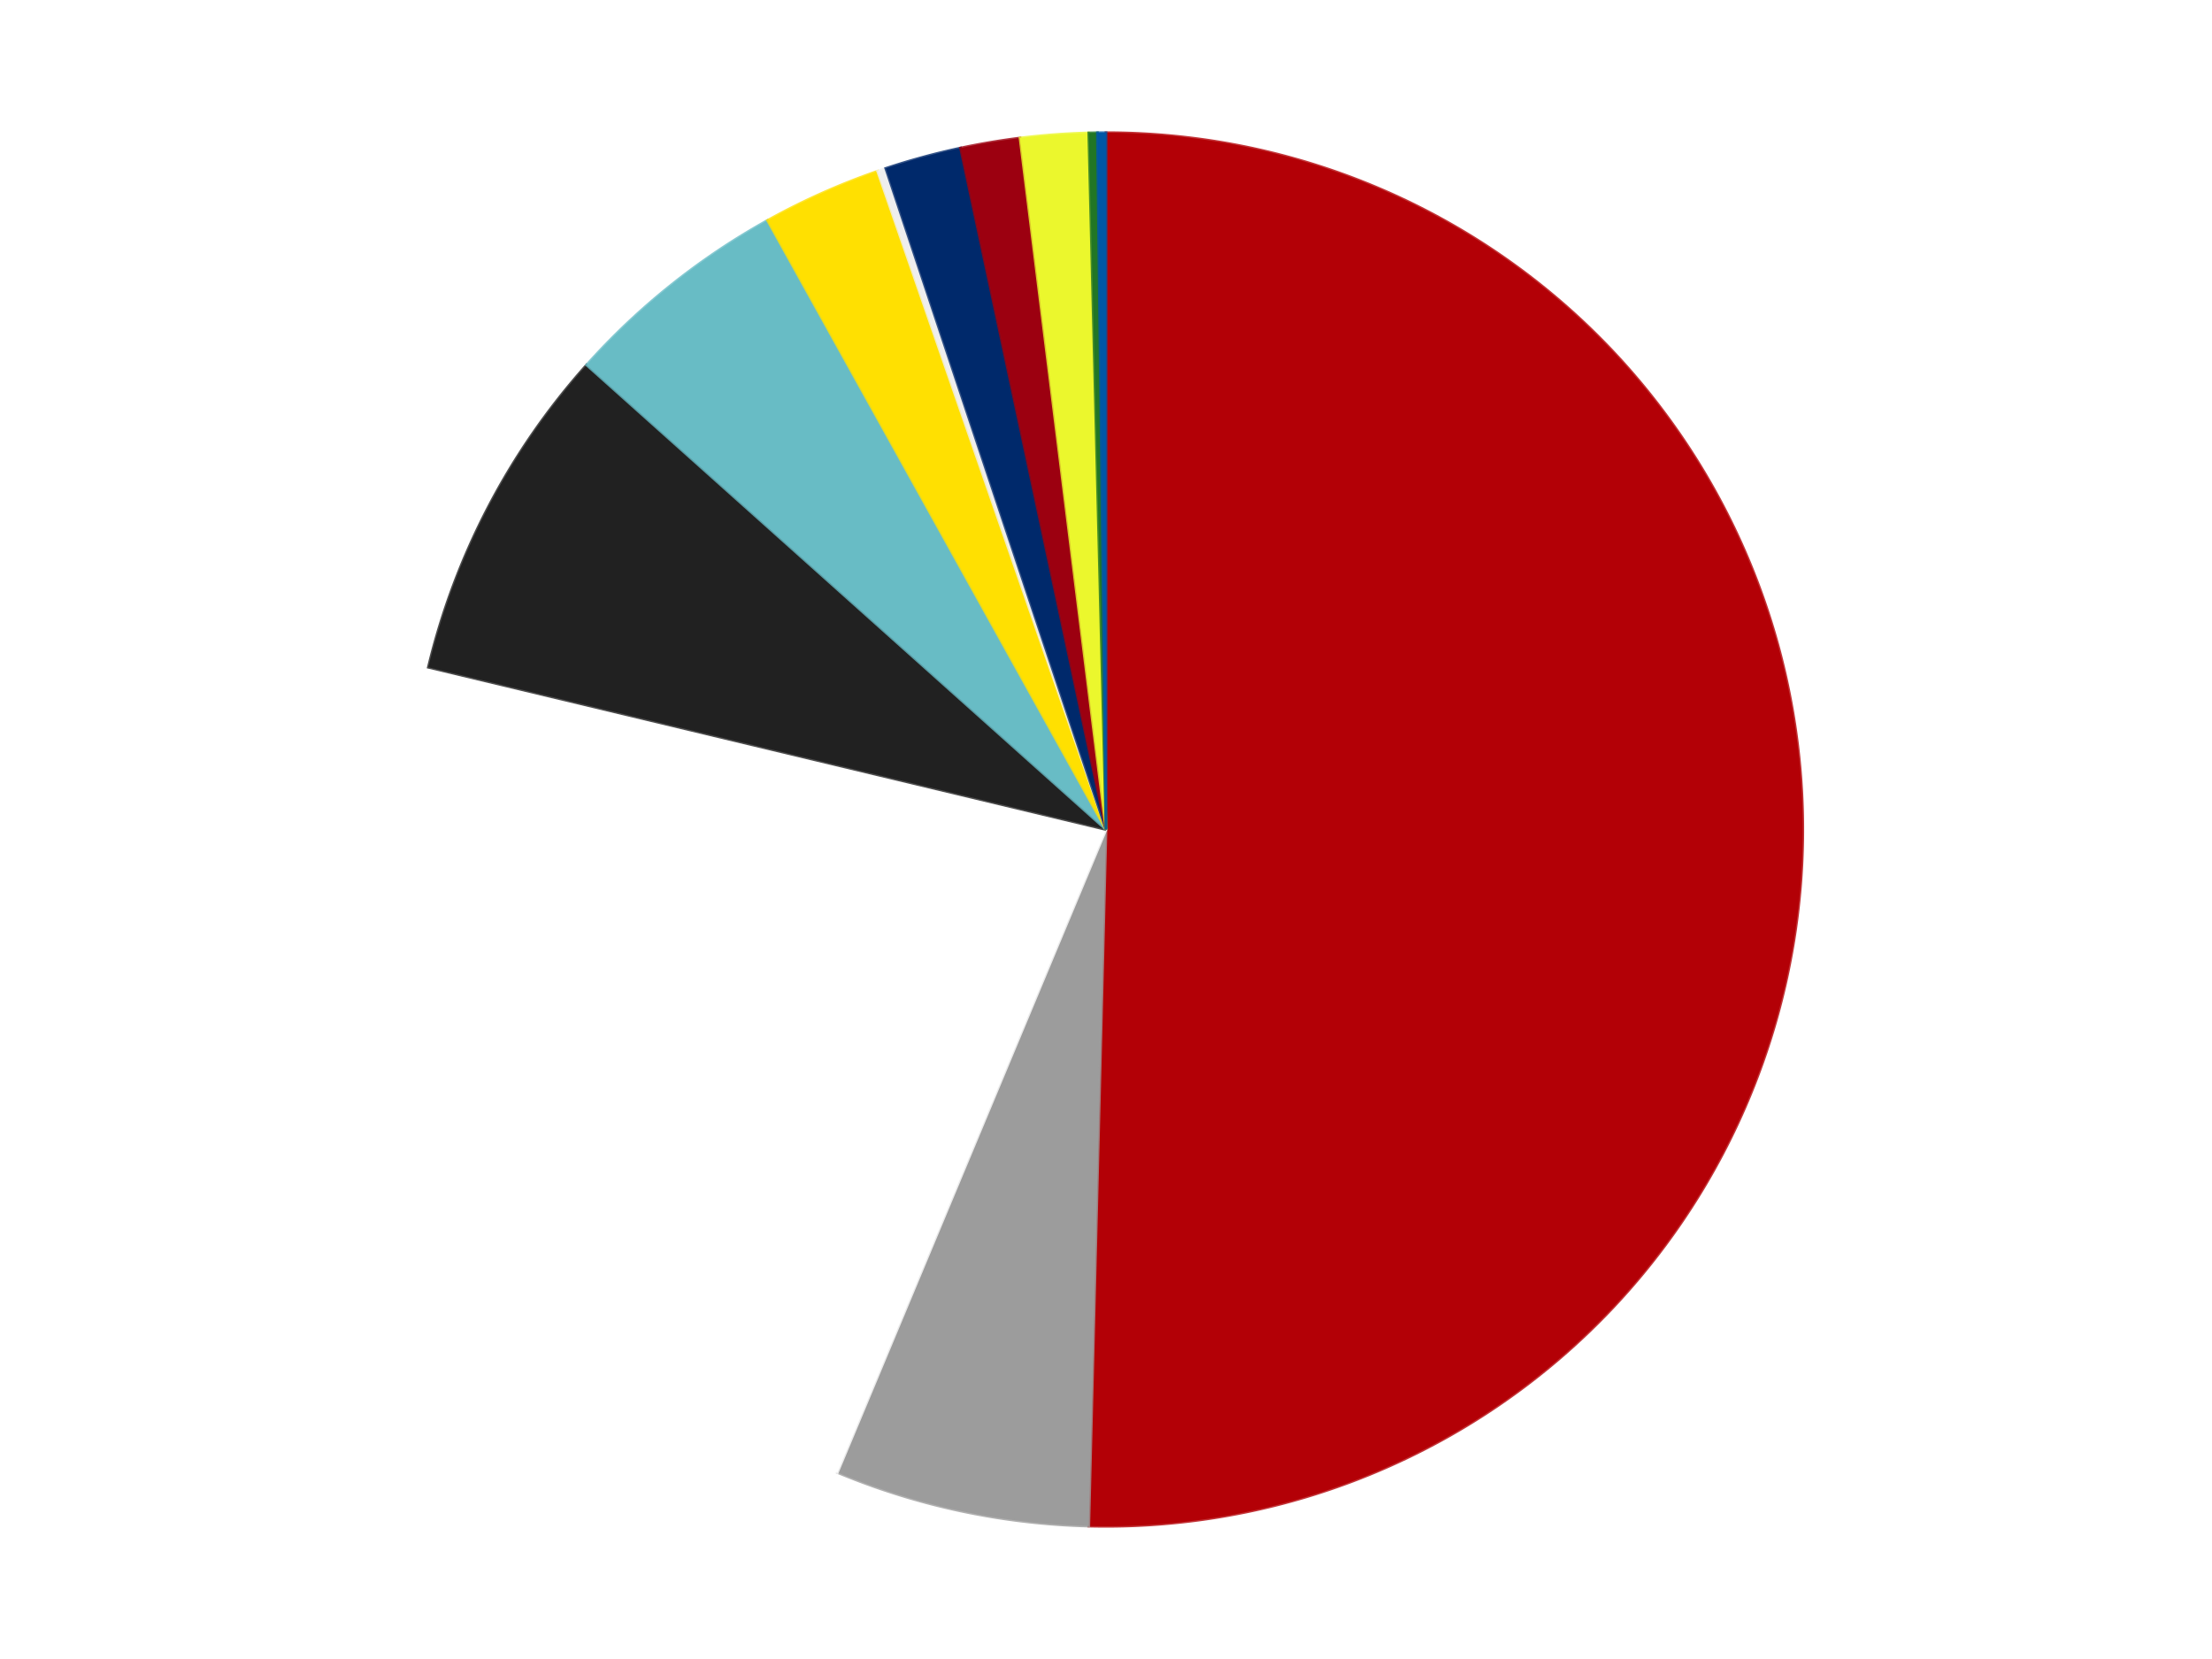 <?xml version='1.0' encoding='utf-8'?>
<svg xmlns="http://www.w3.org/2000/svg" xmlns:xlink="http://www.w3.org/1999/xlink" id="chart-5b7c3bac-1ca2-4ae1-bb55-5f5c73d6fa9b" class="pygal-chart" viewBox="0 0 800 600"><!--Generated with pygal 3.0.4 (lxml) ©Kozea 2012-2016 on 2024-07-06--><!--http://pygal.org--><!--http://github.com/Kozea/pygal--><defs><style type="text/css">#chart-5b7c3bac-1ca2-4ae1-bb55-5f5c73d6fa9b{-webkit-user-select:none;-webkit-font-smoothing:antialiased;font-family:Consolas,"Liberation Mono",Menlo,Courier,monospace}#chart-5b7c3bac-1ca2-4ae1-bb55-5f5c73d6fa9b .title{font-family:Consolas,"Liberation Mono",Menlo,Courier,monospace;font-size:16px}#chart-5b7c3bac-1ca2-4ae1-bb55-5f5c73d6fa9b .legends .legend text{font-family:Consolas,"Liberation Mono",Menlo,Courier,monospace;font-size:14px}#chart-5b7c3bac-1ca2-4ae1-bb55-5f5c73d6fa9b .axis text{font-family:Consolas,"Liberation Mono",Menlo,Courier,monospace;font-size:10px}#chart-5b7c3bac-1ca2-4ae1-bb55-5f5c73d6fa9b .axis text.major{font-family:Consolas,"Liberation Mono",Menlo,Courier,monospace;font-size:10px}#chart-5b7c3bac-1ca2-4ae1-bb55-5f5c73d6fa9b .text-overlay text.value{font-family:Consolas,"Liberation Mono",Menlo,Courier,monospace;font-size:16px}#chart-5b7c3bac-1ca2-4ae1-bb55-5f5c73d6fa9b .text-overlay text.label{font-family:Consolas,"Liberation Mono",Menlo,Courier,monospace;font-size:10px}#chart-5b7c3bac-1ca2-4ae1-bb55-5f5c73d6fa9b .tooltip{font-family:Consolas,"Liberation Mono",Menlo,Courier,monospace;font-size:14px}#chart-5b7c3bac-1ca2-4ae1-bb55-5f5c73d6fa9b text.no_data{font-family:Consolas,"Liberation Mono",Menlo,Courier,monospace;font-size:64px}
#chart-5b7c3bac-1ca2-4ae1-bb55-5f5c73d6fa9b{background-color:transparent}#chart-5b7c3bac-1ca2-4ae1-bb55-5f5c73d6fa9b path,#chart-5b7c3bac-1ca2-4ae1-bb55-5f5c73d6fa9b line,#chart-5b7c3bac-1ca2-4ae1-bb55-5f5c73d6fa9b rect,#chart-5b7c3bac-1ca2-4ae1-bb55-5f5c73d6fa9b circle{-webkit-transition:150ms;-moz-transition:150ms;transition:150ms}#chart-5b7c3bac-1ca2-4ae1-bb55-5f5c73d6fa9b .graph &gt; .background{fill:transparent}#chart-5b7c3bac-1ca2-4ae1-bb55-5f5c73d6fa9b .plot &gt; .background{fill:transparent}#chart-5b7c3bac-1ca2-4ae1-bb55-5f5c73d6fa9b .graph{fill:rgba(0,0,0,.87)}#chart-5b7c3bac-1ca2-4ae1-bb55-5f5c73d6fa9b text.no_data{fill:rgba(0,0,0,1)}#chart-5b7c3bac-1ca2-4ae1-bb55-5f5c73d6fa9b .title{fill:rgba(0,0,0,1)}#chart-5b7c3bac-1ca2-4ae1-bb55-5f5c73d6fa9b .legends .legend text{fill:rgba(0,0,0,.87)}#chart-5b7c3bac-1ca2-4ae1-bb55-5f5c73d6fa9b .legends .legend:hover text{fill:rgba(0,0,0,1)}#chart-5b7c3bac-1ca2-4ae1-bb55-5f5c73d6fa9b .axis .line{stroke:rgba(0,0,0,1)}#chart-5b7c3bac-1ca2-4ae1-bb55-5f5c73d6fa9b .axis .guide.line{stroke:rgba(0,0,0,.54)}#chart-5b7c3bac-1ca2-4ae1-bb55-5f5c73d6fa9b .axis .major.line{stroke:rgba(0,0,0,.87)}#chart-5b7c3bac-1ca2-4ae1-bb55-5f5c73d6fa9b .axis text.major{fill:rgba(0,0,0,1)}#chart-5b7c3bac-1ca2-4ae1-bb55-5f5c73d6fa9b .axis.y .guides:hover .guide.line,#chart-5b7c3bac-1ca2-4ae1-bb55-5f5c73d6fa9b .line-graph .axis.x .guides:hover .guide.line,#chart-5b7c3bac-1ca2-4ae1-bb55-5f5c73d6fa9b .stackedline-graph .axis.x .guides:hover .guide.line,#chart-5b7c3bac-1ca2-4ae1-bb55-5f5c73d6fa9b .xy-graph .axis.x .guides:hover .guide.line{stroke:rgba(0,0,0,1)}#chart-5b7c3bac-1ca2-4ae1-bb55-5f5c73d6fa9b .axis .guides:hover text{fill:rgba(0,0,0,1)}#chart-5b7c3bac-1ca2-4ae1-bb55-5f5c73d6fa9b .reactive{fill-opacity:1.0;stroke-opacity:.8;stroke-width:1}#chart-5b7c3bac-1ca2-4ae1-bb55-5f5c73d6fa9b .ci{stroke:rgba(0,0,0,.87)}#chart-5b7c3bac-1ca2-4ae1-bb55-5f5c73d6fa9b .reactive.active,#chart-5b7c3bac-1ca2-4ae1-bb55-5f5c73d6fa9b .active .reactive{fill-opacity:0.6;stroke-opacity:.9;stroke-width:4}#chart-5b7c3bac-1ca2-4ae1-bb55-5f5c73d6fa9b .ci .reactive.active{stroke-width:1.5}#chart-5b7c3bac-1ca2-4ae1-bb55-5f5c73d6fa9b .series text{fill:rgba(0,0,0,1)}#chart-5b7c3bac-1ca2-4ae1-bb55-5f5c73d6fa9b .tooltip rect{fill:transparent;stroke:rgba(0,0,0,1);-webkit-transition:opacity 150ms;-moz-transition:opacity 150ms;transition:opacity 150ms}#chart-5b7c3bac-1ca2-4ae1-bb55-5f5c73d6fa9b .tooltip .label{fill:rgba(0,0,0,.87)}#chart-5b7c3bac-1ca2-4ae1-bb55-5f5c73d6fa9b .tooltip .label{fill:rgba(0,0,0,.87)}#chart-5b7c3bac-1ca2-4ae1-bb55-5f5c73d6fa9b .tooltip .legend{font-size:.8em;fill:rgba(0,0,0,.54)}#chart-5b7c3bac-1ca2-4ae1-bb55-5f5c73d6fa9b .tooltip .x_label{font-size:.6em;fill:rgba(0,0,0,1)}#chart-5b7c3bac-1ca2-4ae1-bb55-5f5c73d6fa9b .tooltip .xlink{font-size:.5em;text-decoration:underline}#chart-5b7c3bac-1ca2-4ae1-bb55-5f5c73d6fa9b .tooltip .value{font-size:1.5em}#chart-5b7c3bac-1ca2-4ae1-bb55-5f5c73d6fa9b .bound{font-size:.5em}#chart-5b7c3bac-1ca2-4ae1-bb55-5f5c73d6fa9b .max-value{font-size:.75em;fill:rgba(0,0,0,.54)}#chart-5b7c3bac-1ca2-4ae1-bb55-5f5c73d6fa9b .map-element{fill:transparent;stroke:rgba(0,0,0,.54) !important}#chart-5b7c3bac-1ca2-4ae1-bb55-5f5c73d6fa9b .map-element .reactive{fill-opacity:inherit;stroke-opacity:inherit}#chart-5b7c3bac-1ca2-4ae1-bb55-5f5c73d6fa9b .color-0,#chart-5b7c3bac-1ca2-4ae1-bb55-5f5c73d6fa9b .color-0 a:visited{stroke:#F44336;fill:#F44336}#chart-5b7c3bac-1ca2-4ae1-bb55-5f5c73d6fa9b .color-1,#chart-5b7c3bac-1ca2-4ae1-bb55-5f5c73d6fa9b .color-1 a:visited{stroke:#3F51B5;fill:#3F51B5}#chart-5b7c3bac-1ca2-4ae1-bb55-5f5c73d6fa9b .color-2,#chart-5b7c3bac-1ca2-4ae1-bb55-5f5c73d6fa9b .color-2 a:visited{stroke:#009688;fill:#009688}#chart-5b7c3bac-1ca2-4ae1-bb55-5f5c73d6fa9b .color-3,#chart-5b7c3bac-1ca2-4ae1-bb55-5f5c73d6fa9b .color-3 a:visited{stroke:#FFC107;fill:#FFC107}#chart-5b7c3bac-1ca2-4ae1-bb55-5f5c73d6fa9b .color-4,#chart-5b7c3bac-1ca2-4ae1-bb55-5f5c73d6fa9b .color-4 a:visited{stroke:#FF5722;fill:#FF5722}#chart-5b7c3bac-1ca2-4ae1-bb55-5f5c73d6fa9b .color-5,#chart-5b7c3bac-1ca2-4ae1-bb55-5f5c73d6fa9b .color-5 a:visited{stroke:#9C27B0;fill:#9C27B0}#chart-5b7c3bac-1ca2-4ae1-bb55-5f5c73d6fa9b .color-6,#chart-5b7c3bac-1ca2-4ae1-bb55-5f5c73d6fa9b .color-6 a:visited{stroke:#03A9F4;fill:#03A9F4}#chart-5b7c3bac-1ca2-4ae1-bb55-5f5c73d6fa9b .color-7,#chart-5b7c3bac-1ca2-4ae1-bb55-5f5c73d6fa9b .color-7 a:visited{stroke:#8BC34A;fill:#8BC34A}#chart-5b7c3bac-1ca2-4ae1-bb55-5f5c73d6fa9b .color-8,#chart-5b7c3bac-1ca2-4ae1-bb55-5f5c73d6fa9b .color-8 a:visited{stroke:#FF9800;fill:#FF9800}#chart-5b7c3bac-1ca2-4ae1-bb55-5f5c73d6fa9b .color-9,#chart-5b7c3bac-1ca2-4ae1-bb55-5f5c73d6fa9b .color-9 a:visited{stroke:#E91E63;fill:#E91E63}#chart-5b7c3bac-1ca2-4ae1-bb55-5f5c73d6fa9b .color-10,#chart-5b7c3bac-1ca2-4ae1-bb55-5f5c73d6fa9b .color-10 a:visited{stroke:#2196F3;fill:#2196F3}#chart-5b7c3bac-1ca2-4ae1-bb55-5f5c73d6fa9b .color-11,#chart-5b7c3bac-1ca2-4ae1-bb55-5f5c73d6fa9b .color-11 a:visited{stroke:#4CAF50;fill:#4CAF50}#chart-5b7c3bac-1ca2-4ae1-bb55-5f5c73d6fa9b .text-overlay .color-0 text{fill:black}#chart-5b7c3bac-1ca2-4ae1-bb55-5f5c73d6fa9b .text-overlay .color-1 text{fill:black}#chart-5b7c3bac-1ca2-4ae1-bb55-5f5c73d6fa9b .text-overlay .color-2 text{fill:black}#chart-5b7c3bac-1ca2-4ae1-bb55-5f5c73d6fa9b .text-overlay .color-3 text{fill:black}#chart-5b7c3bac-1ca2-4ae1-bb55-5f5c73d6fa9b .text-overlay .color-4 text{fill:black}#chart-5b7c3bac-1ca2-4ae1-bb55-5f5c73d6fa9b .text-overlay .color-5 text{fill:black}#chart-5b7c3bac-1ca2-4ae1-bb55-5f5c73d6fa9b .text-overlay .color-6 text{fill:black}#chart-5b7c3bac-1ca2-4ae1-bb55-5f5c73d6fa9b .text-overlay .color-7 text{fill:black}#chart-5b7c3bac-1ca2-4ae1-bb55-5f5c73d6fa9b .text-overlay .color-8 text{fill:black}#chart-5b7c3bac-1ca2-4ae1-bb55-5f5c73d6fa9b .text-overlay .color-9 text{fill:black}#chart-5b7c3bac-1ca2-4ae1-bb55-5f5c73d6fa9b .text-overlay .color-10 text{fill:black}#chart-5b7c3bac-1ca2-4ae1-bb55-5f5c73d6fa9b .text-overlay .color-11 text{fill:black}
#chart-5b7c3bac-1ca2-4ae1-bb55-5f5c73d6fa9b text.no_data{text-anchor:middle}#chart-5b7c3bac-1ca2-4ae1-bb55-5f5c73d6fa9b .guide.line{fill:none}#chart-5b7c3bac-1ca2-4ae1-bb55-5f5c73d6fa9b .centered{text-anchor:middle}#chart-5b7c3bac-1ca2-4ae1-bb55-5f5c73d6fa9b .title{text-anchor:middle}#chart-5b7c3bac-1ca2-4ae1-bb55-5f5c73d6fa9b .legends .legend text{fill-opacity:1}#chart-5b7c3bac-1ca2-4ae1-bb55-5f5c73d6fa9b .axis.x text{text-anchor:middle}#chart-5b7c3bac-1ca2-4ae1-bb55-5f5c73d6fa9b .axis.x:not(.web) text[transform]{text-anchor:start}#chart-5b7c3bac-1ca2-4ae1-bb55-5f5c73d6fa9b .axis.x:not(.web) text[transform].backwards{text-anchor:end}#chart-5b7c3bac-1ca2-4ae1-bb55-5f5c73d6fa9b .axis.y text{text-anchor:end}#chart-5b7c3bac-1ca2-4ae1-bb55-5f5c73d6fa9b .axis.y text[transform].backwards{text-anchor:start}#chart-5b7c3bac-1ca2-4ae1-bb55-5f5c73d6fa9b .axis.y2 text{text-anchor:start}#chart-5b7c3bac-1ca2-4ae1-bb55-5f5c73d6fa9b .axis.y2 text[transform].backwards{text-anchor:end}#chart-5b7c3bac-1ca2-4ae1-bb55-5f5c73d6fa9b .axis .guide.line{stroke-dasharray:4,4;stroke:black}#chart-5b7c3bac-1ca2-4ae1-bb55-5f5c73d6fa9b .axis .major.guide.line{stroke-dasharray:6,6;stroke:black}#chart-5b7c3bac-1ca2-4ae1-bb55-5f5c73d6fa9b .horizontal .axis.y .guide.line,#chart-5b7c3bac-1ca2-4ae1-bb55-5f5c73d6fa9b .horizontal .axis.y2 .guide.line,#chart-5b7c3bac-1ca2-4ae1-bb55-5f5c73d6fa9b .vertical .axis.x .guide.line{opacity:0}#chart-5b7c3bac-1ca2-4ae1-bb55-5f5c73d6fa9b .horizontal .axis.always_show .guide.line,#chart-5b7c3bac-1ca2-4ae1-bb55-5f5c73d6fa9b .vertical .axis.always_show .guide.line{opacity:1 !important}#chart-5b7c3bac-1ca2-4ae1-bb55-5f5c73d6fa9b .axis.y .guides:hover .guide.line,#chart-5b7c3bac-1ca2-4ae1-bb55-5f5c73d6fa9b .axis.y2 .guides:hover .guide.line,#chart-5b7c3bac-1ca2-4ae1-bb55-5f5c73d6fa9b .axis.x .guides:hover .guide.line{opacity:1}#chart-5b7c3bac-1ca2-4ae1-bb55-5f5c73d6fa9b .axis .guides:hover text{opacity:1}#chart-5b7c3bac-1ca2-4ae1-bb55-5f5c73d6fa9b .nofill{fill:none}#chart-5b7c3bac-1ca2-4ae1-bb55-5f5c73d6fa9b .subtle-fill{fill-opacity:.2}#chart-5b7c3bac-1ca2-4ae1-bb55-5f5c73d6fa9b .dot{stroke-width:1px;fill-opacity:1;stroke-opacity:1}#chart-5b7c3bac-1ca2-4ae1-bb55-5f5c73d6fa9b .dot.active{stroke-width:5px}#chart-5b7c3bac-1ca2-4ae1-bb55-5f5c73d6fa9b .dot.negative{fill:transparent}#chart-5b7c3bac-1ca2-4ae1-bb55-5f5c73d6fa9b text,#chart-5b7c3bac-1ca2-4ae1-bb55-5f5c73d6fa9b tspan{stroke:none !important}#chart-5b7c3bac-1ca2-4ae1-bb55-5f5c73d6fa9b .series text.active{opacity:1}#chart-5b7c3bac-1ca2-4ae1-bb55-5f5c73d6fa9b .tooltip rect{fill-opacity:.95;stroke-width:.5}#chart-5b7c3bac-1ca2-4ae1-bb55-5f5c73d6fa9b .tooltip text{fill-opacity:1}#chart-5b7c3bac-1ca2-4ae1-bb55-5f5c73d6fa9b .showable{visibility:hidden}#chart-5b7c3bac-1ca2-4ae1-bb55-5f5c73d6fa9b .showable.shown{visibility:visible}#chart-5b7c3bac-1ca2-4ae1-bb55-5f5c73d6fa9b .gauge-background{fill:rgba(229,229,229,1);stroke:none}#chart-5b7c3bac-1ca2-4ae1-bb55-5f5c73d6fa9b .bg-lines{stroke:transparent;stroke-width:2px}</style><script type="text/javascript">window.pygal = window.pygal || {};window.pygal.config = window.pygal.config || {};window.pygal.config['5b7c3bac-1ca2-4ae1-bb55-5f5c73d6fa9b'] = {"allow_interruptions": false, "box_mode": "extremes", "classes": ["pygal-chart"], "css": ["file://style.css", "file://graph.css"], "defs": [], "disable_xml_declaration": false, "dots_size": 2.5, "dynamic_print_values": false, "explicit_size": false, "fill": false, "force_uri_protocol": "https", "formatter": null, "half_pie": false, "height": 600, "include_x_axis": false, "inner_radius": 0, "interpolate": null, "interpolation_parameters": {}, "interpolation_precision": 250, "inverse_y_axis": false, "js": ["//kozea.github.io/pygal.js/2.0.x/pygal-tooltips.min.js"], "legend_at_bottom": false, "legend_at_bottom_columns": null, "legend_box_size": 12, "logarithmic": false, "margin": 20, "margin_bottom": null, "margin_left": null, "margin_right": null, "margin_top": null, "max_scale": 16, "min_scale": 4, "missing_value_fill_truncation": "x", "no_data_text": "No data", "no_prefix": false, "order_min": null, "pretty_print": false, "print_labels": false, "print_values": false, "print_values_position": "center", "print_zeroes": true, "range": null, "rounded_bars": null, "secondary_range": null, "show_dots": true, "show_legend": false, "show_minor_x_labels": true, "show_minor_y_labels": true, "show_only_major_dots": false, "show_x_guides": false, "show_x_labels": true, "show_y_guides": true, "show_y_labels": true, "spacing": 10, "stack_from_top": false, "strict": false, "stroke": true, "stroke_style": null, "style": {"background": "transparent", "ci_colors": [], "colors": ["#F44336", "#3F51B5", "#009688", "#FFC107", "#FF5722", "#9C27B0", "#03A9F4", "#8BC34A", "#FF9800", "#E91E63", "#2196F3", "#4CAF50", "#FFEB3B", "#673AB7", "#00BCD4", "#CDDC39", "#9E9E9E", "#607D8B"], "dot_opacity": "1", "font_family": "Consolas, \"Liberation Mono\", Menlo, Courier, monospace", "foreground": "rgba(0, 0, 0, .87)", "foreground_strong": "rgba(0, 0, 0, 1)", "foreground_subtle": "rgba(0, 0, 0, .54)", "guide_stroke_color": "black", "guide_stroke_dasharray": "4,4", "label_font_family": "Consolas, \"Liberation Mono\", Menlo, Courier, monospace", "label_font_size": 10, "legend_font_family": "Consolas, \"Liberation Mono\", Menlo, Courier, monospace", "legend_font_size": 14, "major_guide_stroke_color": "black", "major_guide_stroke_dasharray": "6,6", "major_label_font_family": "Consolas, \"Liberation Mono\", Menlo, Courier, monospace", "major_label_font_size": 10, "no_data_font_family": "Consolas, \"Liberation Mono\", Menlo, Courier, monospace", "no_data_font_size": 64, "opacity": "1.0", "opacity_hover": "0.6", "plot_background": "transparent", "stroke_opacity": ".8", "stroke_opacity_hover": ".9", "stroke_width": "1", "stroke_width_hover": "4", "title_font_family": "Consolas, \"Liberation Mono\", Menlo, Courier, monospace", "title_font_size": 16, "tooltip_font_family": "Consolas, \"Liberation Mono\", Menlo, Courier, monospace", "tooltip_font_size": 14, "transition": "150ms", "value_background": "rgba(229, 229, 229, 1)", "value_colors": [], "value_font_family": "Consolas, \"Liberation Mono\", Menlo, Courier, monospace", "value_font_size": 16, "value_label_font_family": "Consolas, \"Liberation Mono\", Menlo, Courier, monospace", "value_label_font_size": 10}, "title": null, "tooltip_border_radius": 0, "tooltip_fancy_mode": true, "truncate_label": null, "truncate_legend": null, "width": 800, "x_label_rotation": 0, "x_labels": null, "x_labels_major": null, "x_labels_major_count": null, "x_labels_major_every": null, "x_title": null, "xrange": null, "y_label_rotation": 0, "y_labels": null, "y_labels_major": null, "y_labels_major_count": null, "y_labels_major_every": null, "y_title": null, "zero": 0, "legends": ["Red", "Light Gray", "White", "Black", "Trans-Light Blue", "Yellow", "Trans-Clear", "Trans-Dark Blue", "Trans-Red", "Trans-Yellow", "Trans-Green", "Blue"]}</script><script type="text/javascript" xlink:href="https://kozea.github.io/pygal.js/2.0.x/pygal-tooltips.min.js"/></defs><title>Pygal</title><g class="graph pie-graph vertical"><rect x="0" y="0" width="800" height="600" class="background"/><g transform="translate(20, 20)" class="plot"><rect x="0" y="0" width="760" height="560" class="background"/><g class="series serie-0 color-0"><g class="slices"><g class="slice" style="fill: #B30006; stroke: #B30006"><path d="M380 28 A252 252 0 1 1 373.767 531.923 L380 280 A0 0 0 1 0 380 280 z" class="slice reactive tooltip-trigger"/><desc class="value">256</desc><desc class="x centered">505.99036243489013</desc><desc class="y centered">281.5583881175837</desc></g></g></g><g class="series serie-1 color-1"><g class="slices"><g class="slice" style="fill: #9C9C9C; stroke: #9C9C9C"><path d="M373.767 531.923 A252 252 0 0 1 282.844 512.518 L380 280 A0 0 0 0 0 380 280 z" class="slice reactive tooltip-trigger"/><desc class="value">30</desc><desc class="x centered">353.7015110432598</desc><desc class="y centered">403.2249547721249</desc></g></g></g><g class="series serie-2 color-2"><g class="slices"><g class="slice" style="fill: #FFFFFF; stroke: #FFFFFF"><path d="M282.844 512.518 A252 252 0 0 1 134.926 221.323 L380 280 A0 0 0 0 0 380 280 z" class="slice reactive tooltip-trigger"/><desc class="value">114</desc><desc class="x centered">267.6625126987986</desc><desc class="y centered">337.06390231006304</desc></g></g></g><g class="series serie-3 color-3"><g class="slices"><g class="slice" style="fill: #212121; stroke: #212121"><path d="M134.926 221.323 A252 252 0 0 1 192.172 111.998 L380 280 A0 0 0 0 0 380 280 z" class="slice reactive tooltip-trigger"/><desc class="value">40</desc><desc class="x centered">268.37688069206126</desc><desc class="y centered">221.55105444949686</desc></g></g></g><g class="series serie-4 color-4"><g class="slices"><g class="slice" style="fill: #68BCC5; stroke: #68BCC5"><path d="M192.172 111.998 A252 252 0 0 1 257.616 59.713 L380 280 A0 0 0 0 0 380 280 z" class="slice reactive tooltip-trigger"/><desc class="value">27</desc><desc class="x centered">301.35328506687745</desc><desc class="y centered">181.55867620644187</desc></g></g></g><g class="series serie-5 color-5"><g class="slices"><g class="slice" style="fill: #FFE001; stroke: #FFE001"><path d="M257.616 59.713 A252 252 0 0 1 297.4 41.922 L380 280 A0 0 0 0 0 380 280 z" class="slice reactive tooltip-trigger"/><desc class="value">14</desc><desc class="x centered">328.5614267893723</desc><desc class="y centered">164.97794478425064</desc></g></g></g><g class="series serie-6 color-6"><g class="slices"><g class="slice" style="fill: #EEEEEE; stroke: #EEEEEE"><path d="M297.4 41.922 A252 252 0 0 1 300.351 40.918 L380 280 A0 0 0 0 0 380 280 z" class="slice reactive tooltip-trigger"/><desc class="value">1</desc><desc class="x centered">339.43714432423394</desc><desc class="y centered">160.70769203579397</desc></g></g></g><g class="series serie-7 color-7"><g class="slices"><g class="slice" style="fill: #00296B; stroke: #00296B"><path d="M300.351 40.918 A252 252 0 0 1 327.403 33.55 L380 280 A0 0 0 0 0 380 280 z" class="slice reactive tooltip-trigger"/><desc class="value">9</desc><desc class="x centered">346.8873036588436</desc><desc class="y centered">158.42883014045492</desc></g></g></g><g class="series serie-8 color-8"><g class="slices"><g class="slice" style="fill: #9C0010; stroke: #9C0010"><path d="M327.403 33.55 A252 252 0 0 1 348.911 29.925 L380 280 A0 0 0 0 0 380 280 z" class="slice reactive tooltip-trigger"/><desc class="value">7</desc><desc class="x centered">359.05884958206497</desc><desc class="y centered">155.75239149515426</desc></g></g></g><g class="series serie-9 color-9"><g class="slices"><g class="slice" style="fill: #EBF72D; stroke: #EBF72D"><path d="M348.911 29.925 A252 252 0 0 1 373.767 28.077 L380 280 A0 0 0 0 0 380 280 z" class="slice reactive tooltip-trigger"/><desc class="value">8</desc><desc class="x centered">370.65801317849247</desc><desc class="y centered">154.3467975647784</desc></g></g></g><g class="series serie-10 color-10"><g class="slices"><g class="slice" style="fill: #217625; stroke: #217625"><path d="M373.767 28.077 A252 252 0 0 1 376.883 28.019 L380 280 A0 0 0 0 0 380 280 z" class="slice reactive tooltip-trigger"/><desc class="value">1</desc><desc class="x centered">377.6624923239616</desc><desc class="y centered">154.0216841759485</desc></g></g></g><g class="series serie-11 color-11"><g class="slices"><g class="slice" style="fill: #0057A6; stroke: #0057A6"><path d="M376.883 28.019 A252 252 0 0 1 380 28 L380 280 A0 0 0 0 0 380 280 z" class="slice reactive tooltip-trigger"/><desc class="value">1</desc><desc class="x centered">379.2207910409127</desc><desc class="y centered">154.0024094143143</desc></g></g></g></g><g class="titles"/><g transform="translate(20, 20)" class="plot overlay"><g class="series serie-0 color-0"/><g class="series serie-1 color-1"/><g class="series serie-2 color-2"/><g class="series serie-3 color-3"/><g class="series serie-4 color-4"/><g class="series serie-5 color-5"/><g class="series serie-6 color-6"/><g class="series serie-7 color-7"/><g class="series serie-8 color-8"/><g class="series serie-9 color-9"/><g class="series serie-10 color-10"/><g class="series serie-11 color-11"/></g><g transform="translate(20, 20)" class="plot text-overlay"><g class="series serie-0 color-0"/><g class="series serie-1 color-1"/><g class="series serie-2 color-2"/><g class="series serie-3 color-3"/><g class="series serie-4 color-4"/><g class="series serie-5 color-5"/><g class="series serie-6 color-6"/><g class="series serie-7 color-7"/><g class="series serie-8 color-8"/><g class="series serie-9 color-9"/><g class="series serie-10 color-10"/><g class="series serie-11 color-11"/></g><g transform="translate(20, 20)" class="plot tooltip-overlay"><g transform="translate(0 0)" style="opacity: 0" class="tooltip"><rect rx="0" ry="0" width="0" height="0" class="tooltip-box"/><g class="text"/></g></g></g></svg>
